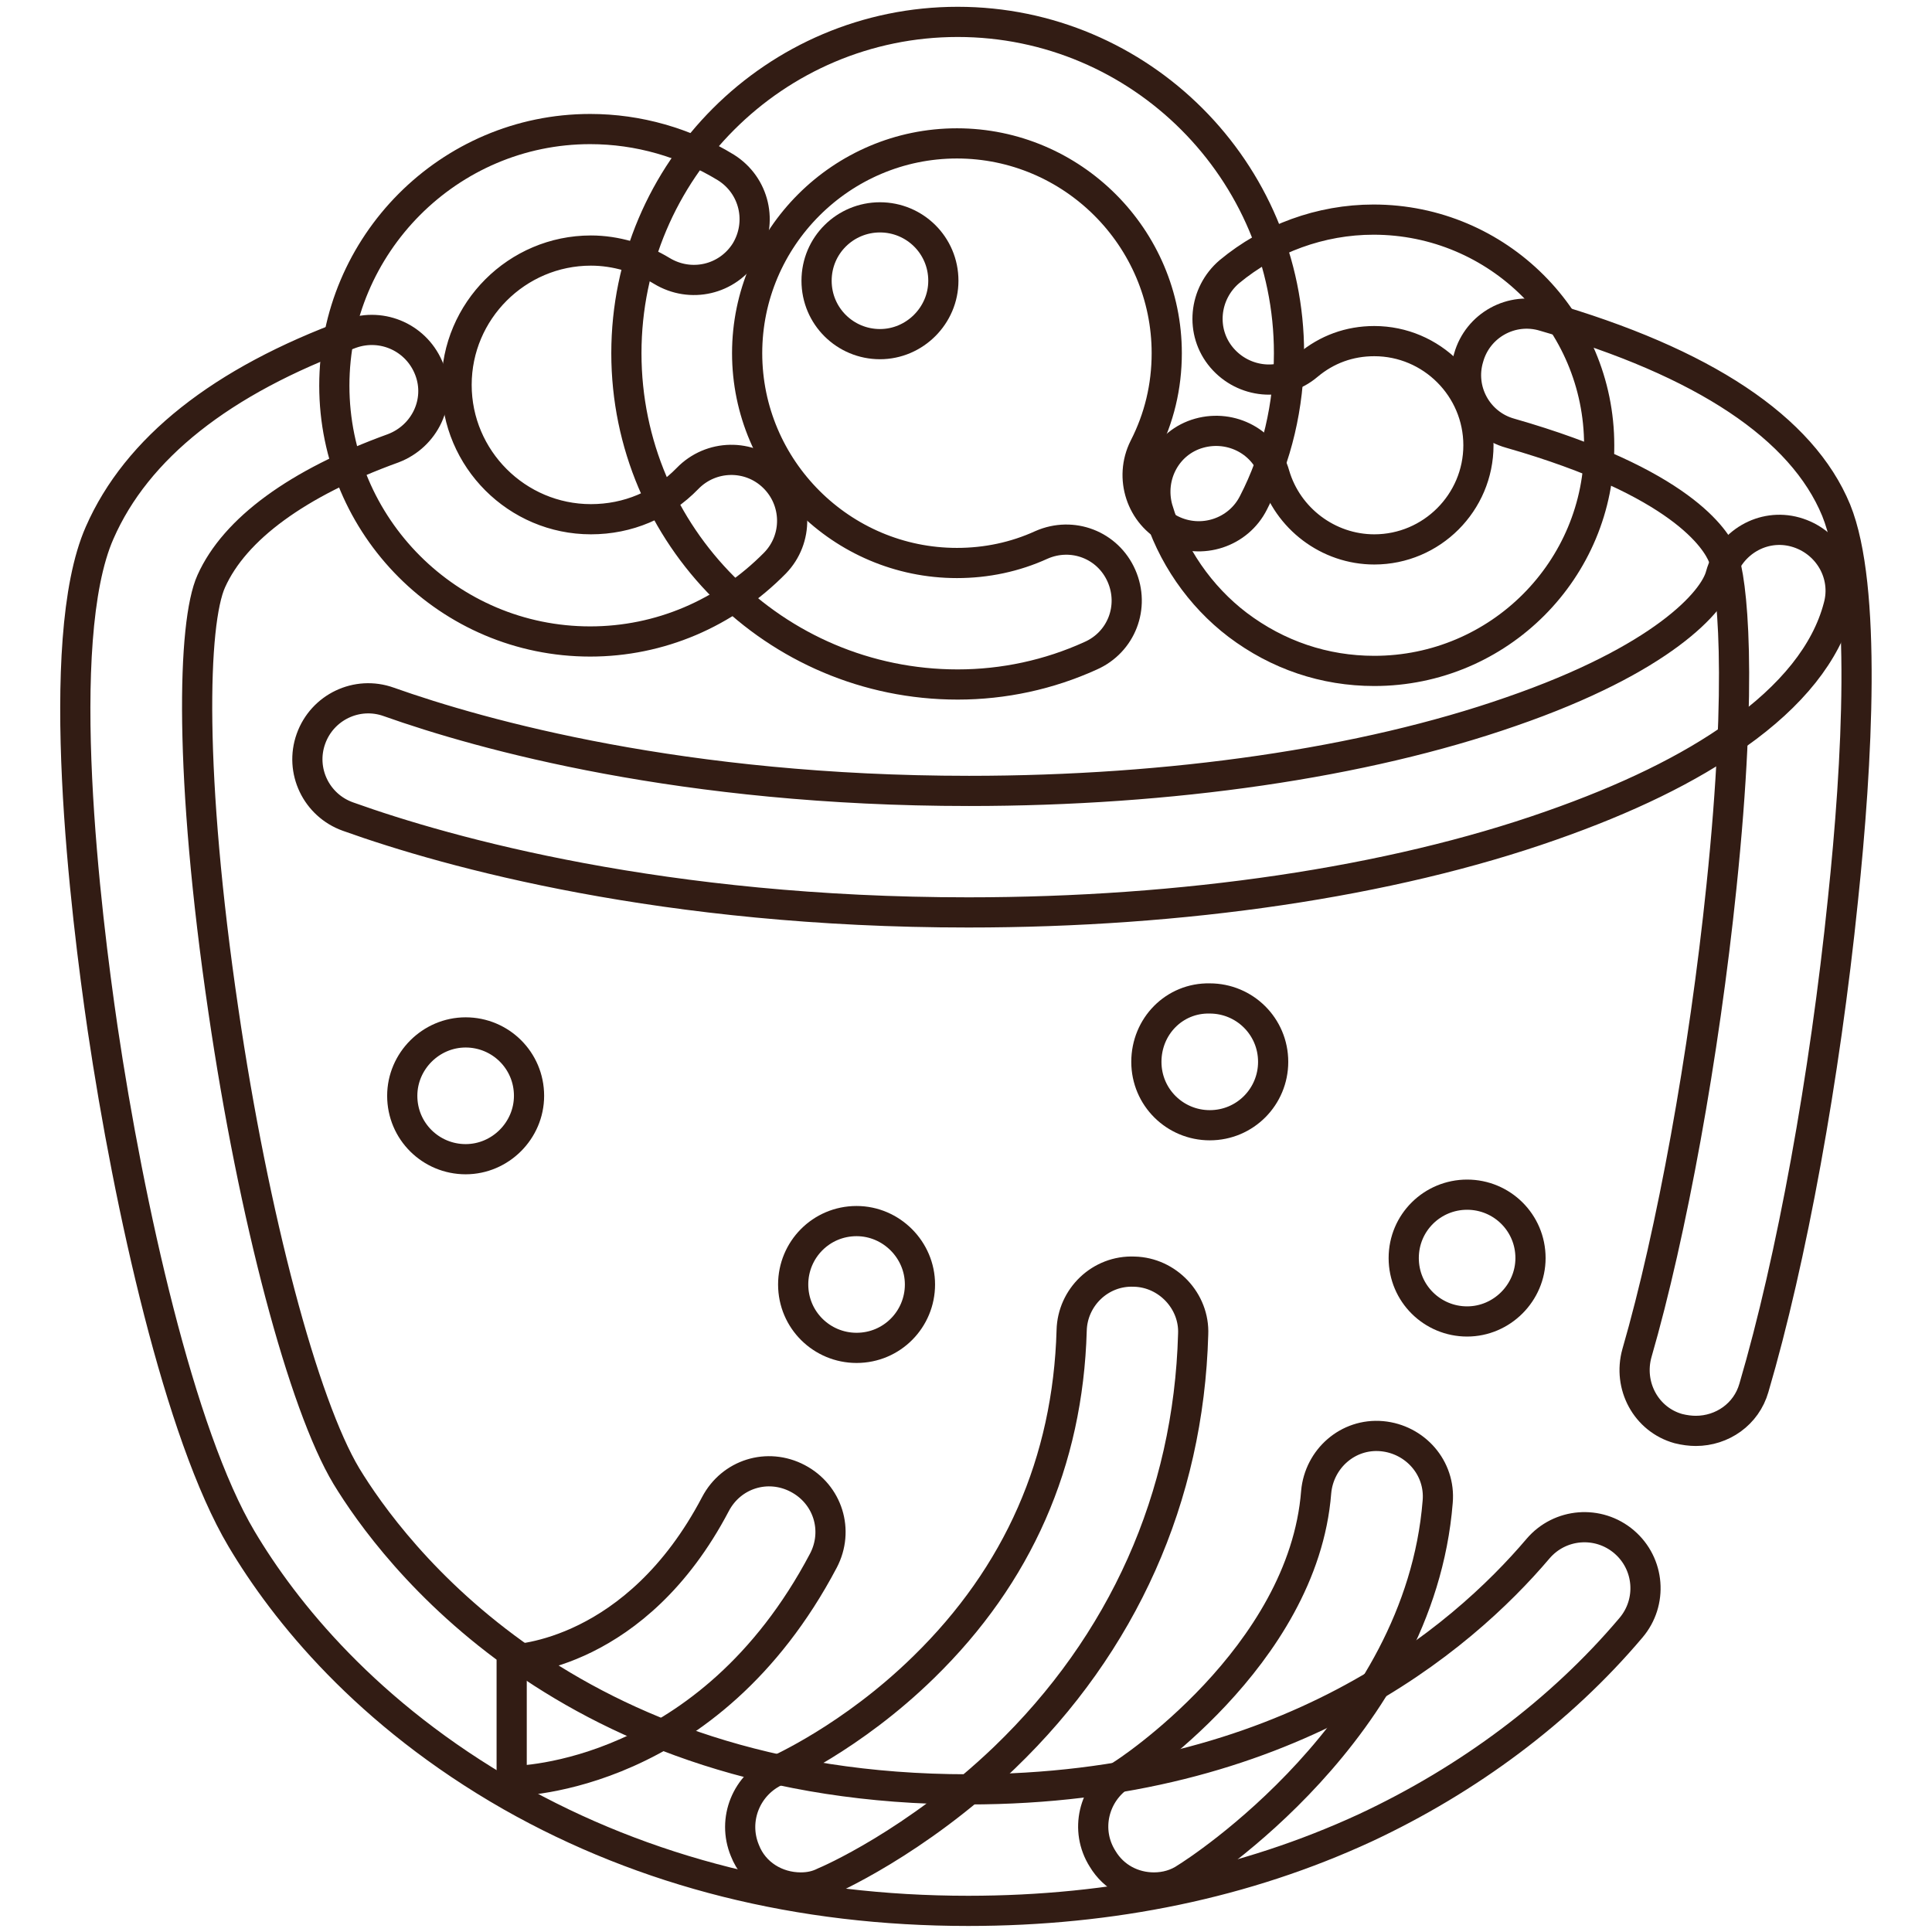 <?xml version="1.0" encoding="utf-8"?>
<!-- Svg Vector Icons : http://www.onlinewebfonts.com/icon -->
<!DOCTYPE svg PUBLIC "-//W3C//DTD SVG 1.1//EN" "http://www.w3.org/Graphics/SVG/1.1/DTD/svg11.dtd">
<svg version="1.1" xmlns="http://www.w3.org/2000/svg" xmlns:xlink="http://www.w3.org/1999/xlink" x="0px" y="0px" viewBox="0 0 256 256" enable-background="new 0 0 256 256" xml:space="preserve">
<g> <path stroke-width="4" fill-opacity="0" stroke="#321c14"  d="M224.7,189.6c-0.7,0-1.5-0.1-2.3-0.3c-4.3-1.2-6.7-5.7-5.5-10c4.6-15.9,8.9-39.5,11.2-61.8 c2.9-27.9,1.4-40.7,0.2-43.8c-0.9-2.2-5.5-9.8-28.2-16.3c-4.3-1.2-6.8-5.7-5.5-10c1.2-4.3,5.7-6.8,10-5.5 c21.2,6.1,34.2,14.8,38.7,25.7c4.1,10.1,2.8,33.6,0.9,51.6c-2.4,23.5-6.8,47.7-11.8,64.7C231.4,187.4,228.2,189.6,224.7,189.6 L224.7,189.6z M128.3,253.2c-22.4,0-42.8-5.1-60.6-15.2c-19.1-10.9-30-24.5-35.7-34.1c-8.2-13.8-14.9-44-18.4-67.6 c-2.2-15-6.7-51.4-0.4-65.7c4.9-11.2,16.1-20.1,33.3-26.4c4.2-1.5,8.8,0.6,10.4,4.8s-0.6,8.8-4.8,10.4C39.4,64,31.1,70.1,28,77 c-2.5,5.5-3,25.7,1.6,56.9c4,27.4,10.6,52.2,16.3,61.7c5.9,9.7,29.1,41.5,82.4,41.5c42.2,0,65.4-20,75.5-31.9 c2.9-3.4,8-3.8,11.4-0.9c3.4,2.9,3.8,8,0.9,11.4c-9.3,11-21.5,20.1-35.2,26.5C165.1,249.5,147.4,253.2,128.3,253.2z"/> <path stroke-width="4" fill-opacity="0" stroke="#321c14"  d="M128.3,120.9c-40.3,0-68.8-7.9-82.2-12.7c-4.2-1.5-6.4-6.1-4.9-10.3c1.5-4.2,6.1-6.4,10.3-4.9 c12.4,4.4,39,11.8,76.9,11.8c26.8,0,52.3-3.7,71.8-10.5c20-6.9,26.9-14.6,27.8-18.1c1.2-4.3,5.6-6.9,9.9-5.7s6.9,5.6,5.7,9.9 c-1.6,6.1-6.2,11.8-13.4,16.9c-6.4,4.6-14.7,8.6-24.7,12.1C184.2,116.9,156.8,120.9,128.3,120.9z"/> <path stroke-width="4" fill-opacity="0" stroke="#321c14"  d="M126.9,90.7c-24.2,0-43.9-19.7-43.9-43.9c0-24.2,19.7-43.9,43.9-43.9c24.2,0,43.9,19.7,43.9,43.9 c0,6.9-1.6,13.8-4.7,19.8c-2,4-6.9,5.6-10.9,3.6c-4-2-5.6-6.9-3.6-10.9c2-3.9,3-8.1,3-12.5c0-15.3-12.5-27.8-27.8-27.8 c-15.3,0-27.8,12.5-27.8,27.8c0,15.3,12.5,27.8,27.8,27.8c3.9,0,7.7-0.8,11.2-2.4c4.1-1.8,8.8,0,10.6,4.1c1.8,4.1,0,8.8-4.1,10.6 C139,89.4,133,90.7,126.9,90.7z"/> <path stroke-width="4" fill-opacity="0" stroke="#321c14"  d="M78.2,85c-18.7,0-33.9-15.2-33.9-33.9s15.2-34,33.9-34c6.4,0,12.6,1.8,18,5.1c3.8,2.4,4.9,7.3,2.6,11.1 c-2.4,3.8-7.3,4.9-11.1,2.6c-2.8-1.7-6.1-2.7-9.4-2.7c-9.8,0-17.8,8-17.8,17.8c0,9.8,8,17.8,17.8,17.8c4.9,0,9.4-1.9,12.8-5.4 c3.1-3.2,8.2-3.3,11.4-0.2c3.2,3.1,3.3,8.2,0.2,11.4C96.1,81.3,87.4,85,78.2,85z M182.1,88.9c-6.6,0-12.8-2.1-18.1-6.1 c-5-3.8-8.8-9.3-10.6-15.4c-1.2-4.3,1.2-8.8,5.5-10c4.3-1.2,8.8,1.2,10,5.5c1.7,5.8,7.1,9.9,13.2,9.9c7.6,0,13.8-6.2,13.8-13.8 c0-7.6-6.2-13.8-13.8-13.8c-3.3,0-6.3,1.1-8.8,3.2c-3.4,2.9-8.5,2.4-11.4-1c-2.9-3.4-2.4-8.5,1-11.4c5.3-4.4,12.1-6.9,19.1-6.9 c16.5,0,29.9,13.4,29.9,29.9C212,75.5,198.6,88.9,182.1,88.9z M67.8,236v-16.1h-0.1c0.7,0,16.6-0.6,27.1-20.6 c2.1-4,6.9-5.5,10.9-3.4c4,2.1,5.5,6.9,3.4,10.9C93.9,235.6,68.8,236,67.8,236z M106.1,250.1c-3.2,0-6.2-1.8-7.4-4.9 c-1.7-4.1,0.2-8.8,4.3-10.6c0.1-0.1,9.8-4.3,19.4-13.7c12.5-12.2,19.1-27.2,19.6-44.6c0.1-4.4,3.8-8,8.3-7.8c4.4,0.1,8,3.9,7.8,8.3 c-0.6,21.6-9.3,41-25,56.1c-11.8,11.3-23.4,16.3-23.9,16.5C108.2,249.9,107.2,250.1,106.1,250.1z M152.9,250.1 c-2.7,0-5.3-1.3-6.8-3.8c-2.4-3.8-1.2-8.7,2.5-11.1c0.4-0.2,24.1-15.6,25.8-37.5c0.4-4.4,4.2-7.8,8.7-7.4c4.4,0.4,7.8,4.2,7.4,8.7 c-2.4,30.1-32,49-33.3,49.8C155.9,249.7,154.4,250.1,152.9,250.1z"/> <path stroke-width="4" fill-opacity="0" stroke="#321c14"  d="M108.2,37.2c0,4.7,3.8,8.4,8.4,8.4s8.4-3.8,8.4-8.4c0-4.7-3.8-8.4-8.4-8.4S108.2,32.5,108.2,37.2z"/> <path stroke-width="4" fill-opacity="0" stroke="#321c14"  d="M53.3,145.2c0,4.7,3.8,8.4,8.4,8.4s8.4-3.8,8.4-8.4c0-4.7-3.8-8.4-8.4-8.4S53.3,140.6,53.3,145.2 L53.3,145.2z"/> <path stroke-width="4" fill-opacity="0" stroke="#321c14"  d="M105.1,170.2c0,4.7,3.8,8.4,8.4,8.4c4.7,0,8.4-3.8,8.4-8.4s-3.8-8.4-8.4-8.4 C108.8,161.8,105.1,165.6,105.1,170.2z"/> <path stroke-width="4" fill-opacity="0" stroke="#321c14"  d="M151.9,140.7c0,4.7,3.8,8.4,8.4,8.4c4.7,0,8.4-3.8,8.4-8.4c0-4.7-3.8-8.4-8.4-8.4 C155.6,132.2,151.9,136,151.9,140.7L151.9,140.7z"/> <path stroke-width="4" fill-opacity="0" stroke="#321c14"  d="M186,166.7c0,4.7,3.8,8.4,8.4,8.4s8.4-3.8,8.4-8.4c0-4.7-3.8-8.4-8.4-8.4S186,162,186,166.7L186,166.7z"/></g>
</svg>
